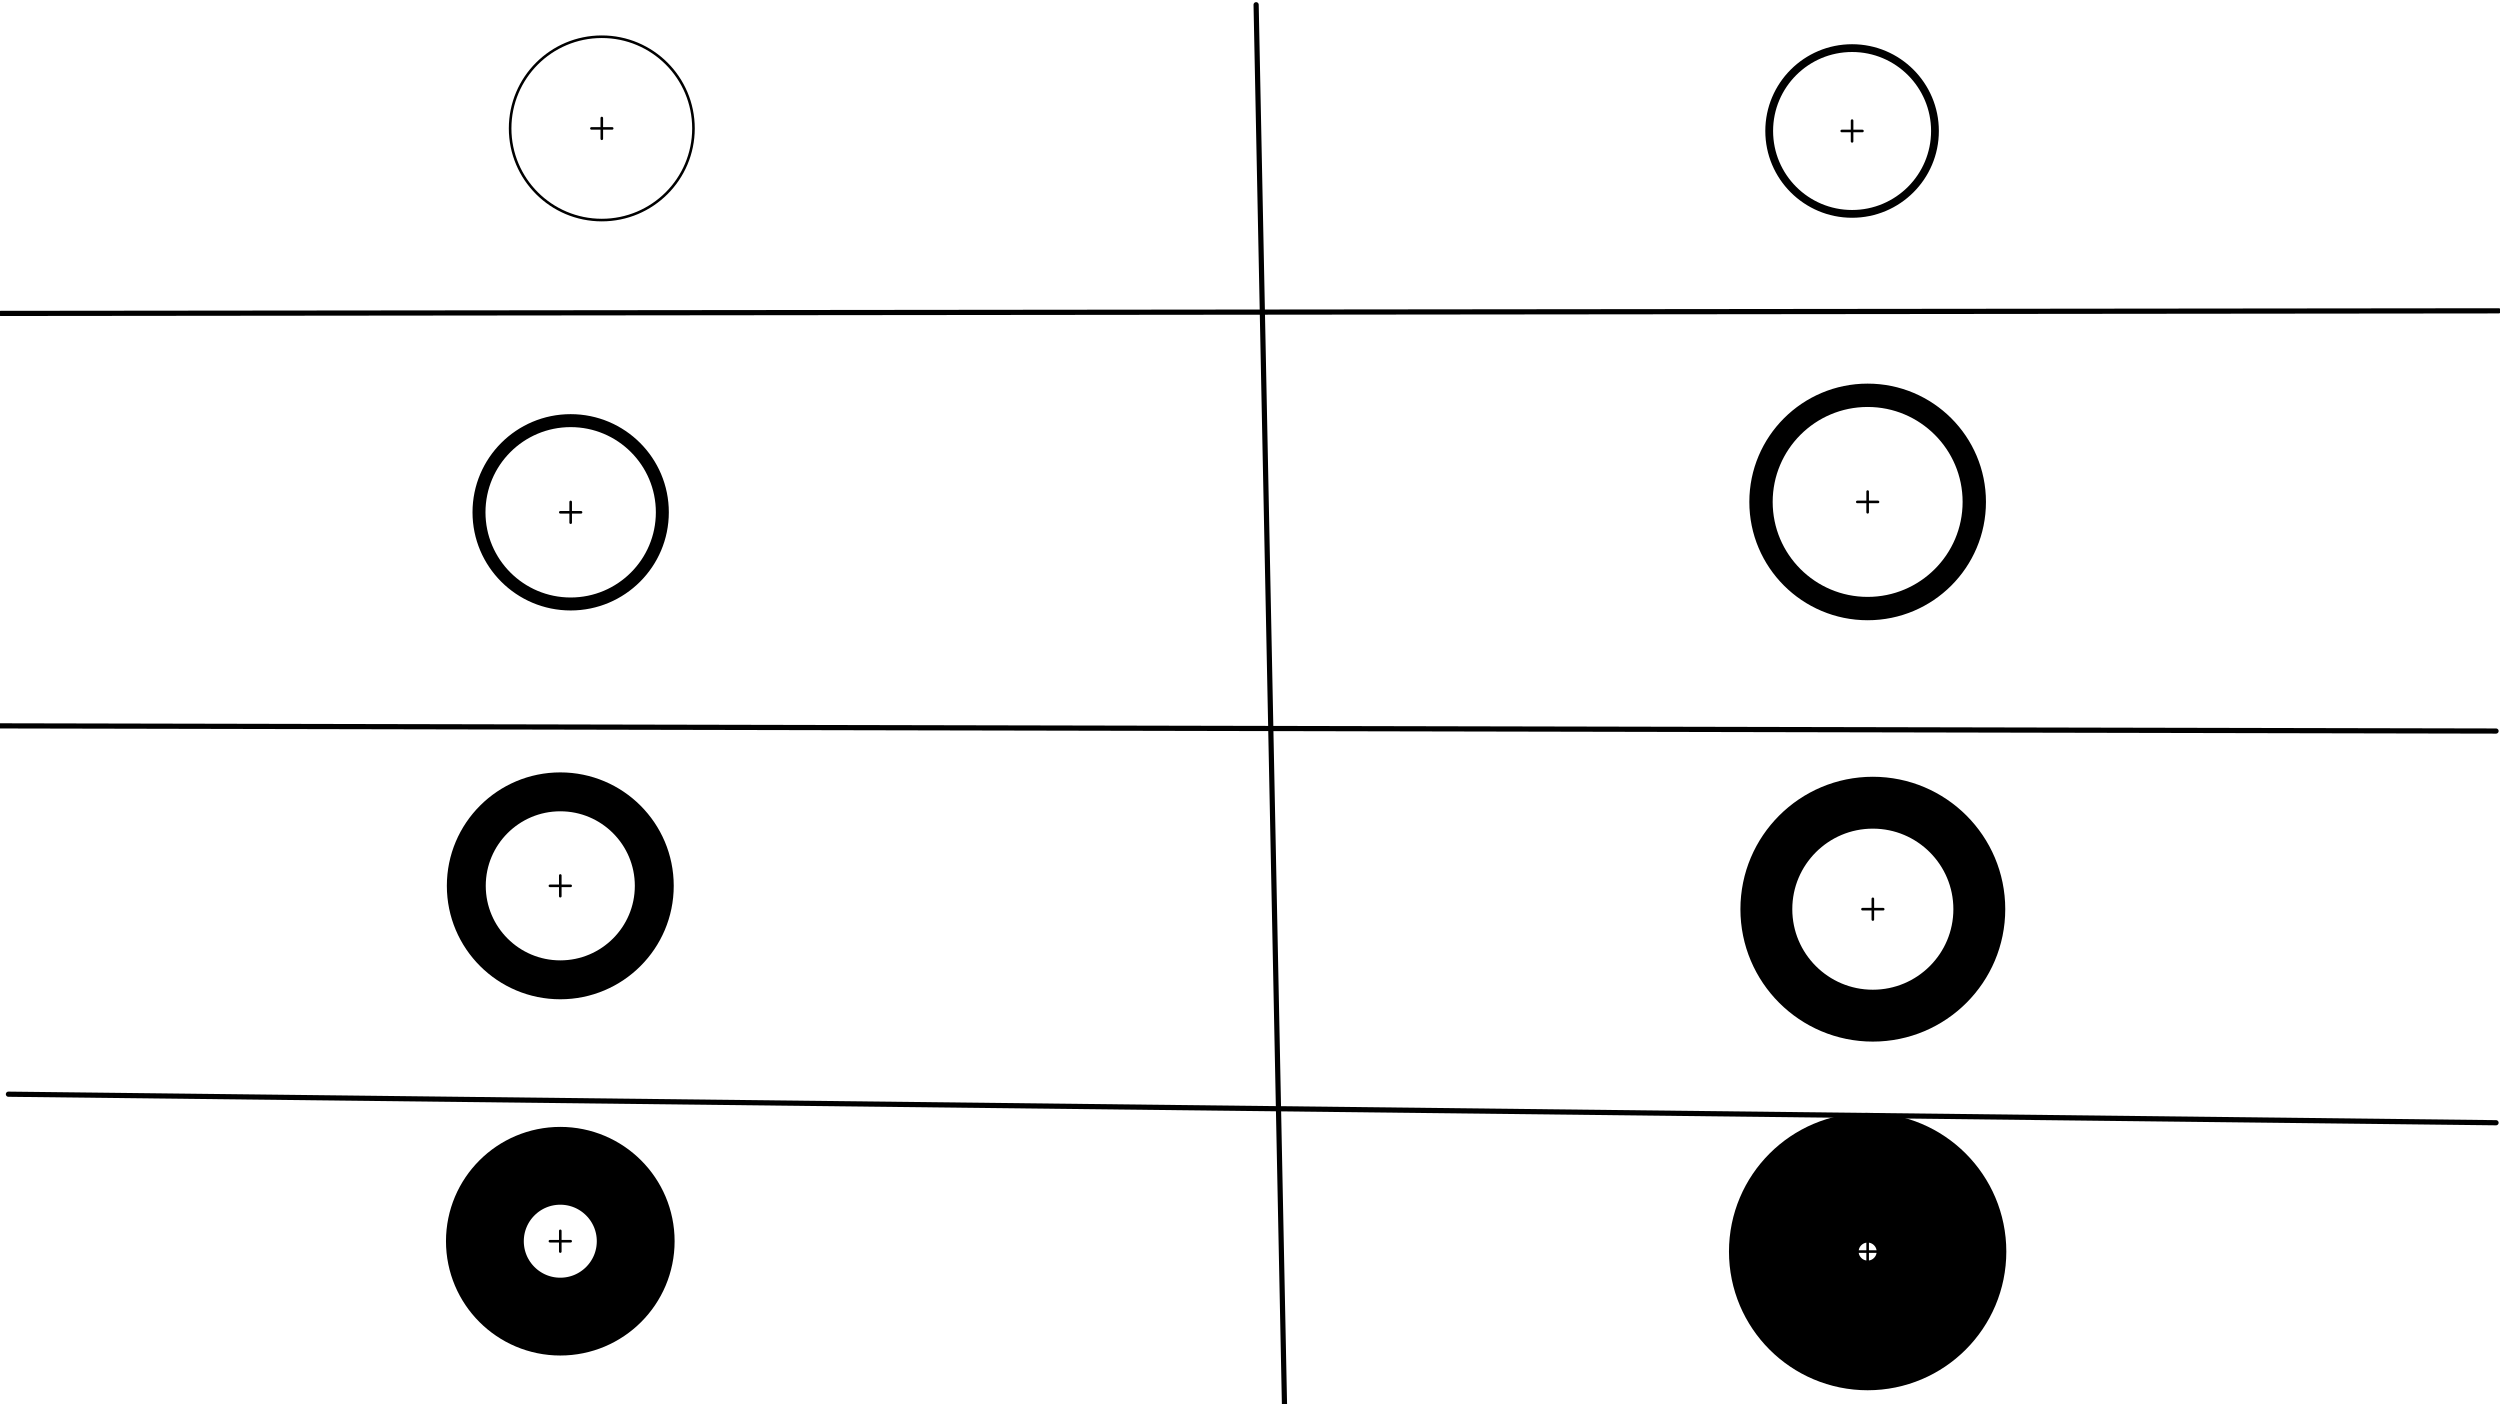 <svg xmlns="http://www.w3.org/2000/svg" class="svg--816" height="100%" preserveAspectRatio="xMidYMid meet" viewBox="0 0 963.78 541.417" width="100%"><defs><marker id="marker-arrow" markerHeight="16" markerUnits="userSpaceOnUse" markerWidth="24" orient="auto-start-reverse" refX="24" refY="4" viewBox="0 0 24 8"><path d="M 0 0 L 24 4 L 0 8 z" stroke="inherit"></path></marker></defs><g class="aux-layer--949"></g><g class="main-layer--75a"><g class="element--733"><line stroke="#000000" stroke-dasharray="none" stroke-linecap="round" stroke-width="2" x1="484.25" x2="495.25" y1="1.828" y2="544.828"></line></g><g class="element--733"><line stroke="#000000" stroke-dasharray="none" stroke-linecap="round" stroke-width="2" x1="-1.75" x2="962.25" y1="279.828" y2="281.828"></line></g><g class="element--733"><line stroke="#000000" stroke-dasharray="none" stroke-linecap="round" stroke-width="2" x1="0.25" x2="963.25" y1="120.828" y2="119.828"></line></g><g class="element--733"><line stroke="#000000" stroke-dasharray="none" stroke-linecap="round" stroke-width="2" x1="3.25" x2="962.25" y1="421.828" y2="432.828"></line></g><g class="element--733"><g class="center--a87"><line x1="228" y1="49.5" x2="236" y2="49.5" stroke="#000000" stroke-width="1" stroke-linecap="round"></line><line x1="232" y1="45.5" x2="232" y2="53.5" stroke="#000000" stroke-width="1" stroke-linecap="round"></line><circle class="hit--87b" cx="232" cy="49.5" r="4" stroke="none" fill="transparent"></circle></g><circle cx="232" cy="49.5" fill="none" r="35.341" stroke="#000000" stroke-dasharray="none" stroke-width="1"></circle></g><g class="element--733"><g class="center--a87"><line x1="710" y1="50.5" x2="718" y2="50.5" stroke="#000000" stroke-width="1" stroke-linecap="round"></line><line x1="714" y1="46.5" x2="714" y2="54.5" stroke="#000000" stroke-width="1" stroke-linecap="round"></line><circle class="hit--87b" cx="714" cy="50.5" r="4" stroke="none" fill="transparent"></circle></g><circle cx="714" cy="50.5" fill="none" r="31.953" stroke="#000000" stroke-dasharray="none" stroke-width="3"></circle></g><g class="element--733"><g class="center--a87"><line x1="216" y1="197.5" x2="224" y2="197.5" stroke="#000000" stroke-width="1" stroke-linecap="round"></line><line x1="220" y1="193.5" x2="220" y2="201.5" stroke="#000000" stroke-width="1" stroke-linecap="round"></line><circle class="hit--87b" cx="220" cy="197.5" r="4" stroke="none" fill="transparent"></circle></g><circle cx="220" cy="197.5" fill="none" r="35.341" stroke="#000000" stroke-dasharray="none" stroke-width="5"></circle></g><g class="element--733"><g class="center--a87"><line x1="716" y1="193.5" x2="724" y2="193.5" stroke="#000000" stroke-width="1" stroke-linecap="round"></line><line x1="720" y1="189.5" x2="720" y2="197.5" stroke="#000000" stroke-width="1" stroke-linecap="round"></line><circle class="hit--87b" cx="720" cy="193.5" r="4" stroke="none" fill="transparent"></circle></g><circle cx="720" cy="193.5" fill="none" r="41.11" stroke="#000000" stroke-dasharray="none" stroke-width="9"></circle></g><g class="element--733"><g class="center--a87"><line x1="212" y1="341.5" x2="220" y2="341.5" stroke="#000000" stroke-width="1" stroke-linecap="round"></line><line x1="216" y1="337.5" x2="216" y2="345.5" stroke="#000000" stroke-width="1" stroke-linecap="round"></line><circle class="hit--87b" cx="216" cy="341.5" r="4" stroke="none" fill="transparent"></circle></g><circle cx="216" cy="341.5" fill="none" r="36.235" stroke="#000000" stroke-dasharray="none" stroke-width="15"></circle></g><g class="element--733"><g class="center--a87"><line x1="718" y1="350.5" x2="726" y2="350.5" stroke="#000000" stroke-width="1" stroke-linecap="round"></line><line x1="722" y1="346.5" x2="722" y2="354.5" stroke="#000000" stroke-width="1" stroke-linecap="round"></line><circle class="hit--87b" cx="722" cy="350.5" r="4" stroke="none" fill="transparent"></circle></g><circle cx="722" cy="350.5" fill="none" r="41.049" stroke="#000000" stroke-dasharray="none" stroke-width="20"></circle></g><g class="element--733"><g class="center--a87"><line x1="212" y1="478.5" x2="220" y2="478.5" stroke="#000000" stroke-width="1" stroke-linecap="round"></line><line x1="216" y1="474.5" x2="216" y2="482.5" stroke="#000000" stroke-width="1" stroke-linecap="round"></line><circle class="hit--87b" cx="216" cy="478.5" r="4" stroke="none" fill="transparent"></circle></g><circle cx="216" cy="478.5" fill="none" r="29.069" stroke="#000000" stroke-dasharray="none" stroke-width="30"></circle></g><g class="element--733"><g class="center--a87"><line x1="716" y1="482.5" x2="724" y2="482.5" stroke="#000000" stroke-width="1" stroke-linecap="round"></line><line x1="720" y1="478.5" x2="720" y2="486.5" stroke="#000000" stroke-width="1" stroke-linecap="round"></line><circle class="hit--87b" cx="720" cy="482.5" r="4" stroke="none" fill="transparent"></circle></g><circle cx="720" cy="482.5" fill="none" r="28.46" stroke="#000000" stroke-dasharray="none" stroke-width="50"></circle></g></g><g class="snaps-layer--ac6"></g><g class="temp-layer--52d"></g></svg>